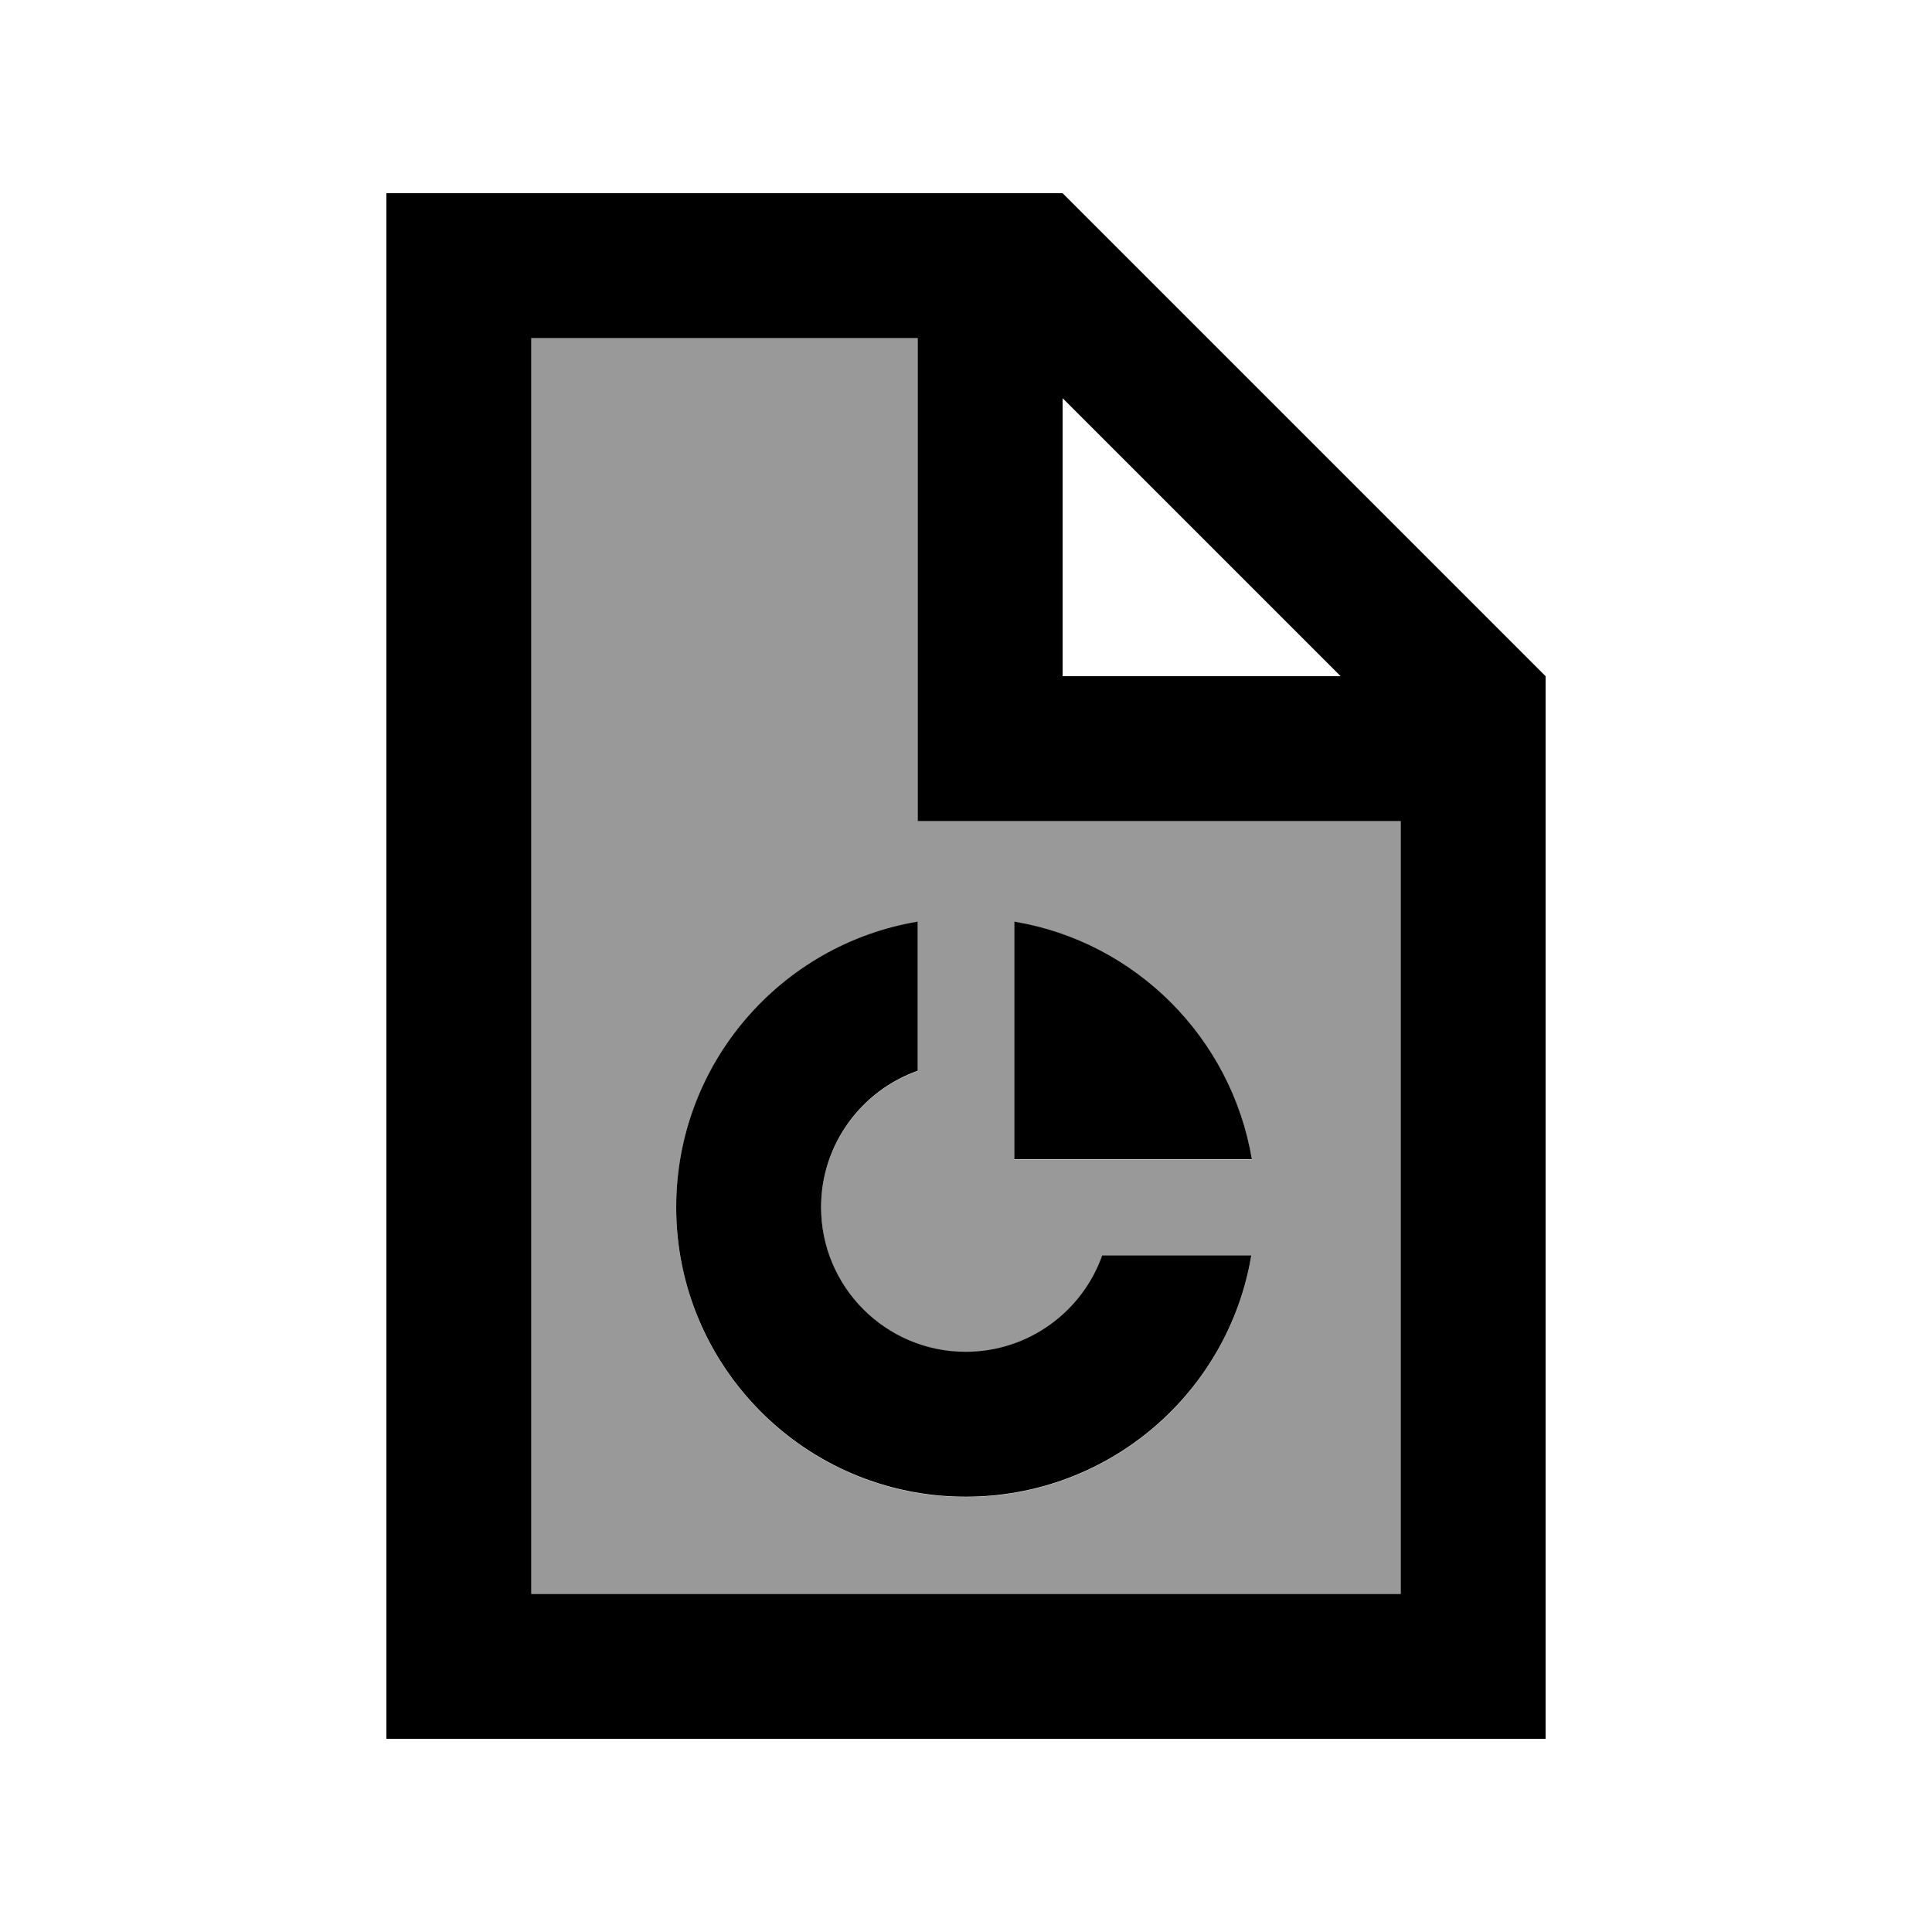 <svg xmlns="http://www.w3.org/2000/svg" viewBox="0 0 640 640"><!--! Font Awesome Pro 7.1.0 by @fontawesome - https://fontawesome.com License - https://fontawesome.com/license (Commercial License) Copyright 2025 Fonticons, Inc. --><path opacity=".4" fill="currentColor" d="M176 112L176 528L464 528L464 272L304 272L304 112L176 112zM224 400C224 352.5 258.6 313 304 305.4L304 354.8C285.4 361.4 272 379.1 272 400C272 426.5 293.5 447.9 319.9 447.9C340.7 447.9 358.5 434.6 365.1 416L414.5 416C406.9 461.4 367.4 495.9 319.9 495.9C266.9 495.9 224 452.9 224 400zM336 305.4C376.2 312.1 407.9 343.9 414.7 384.1L336 384.1L336 305.4z"/><path fill="currentColor" d="M304 112L176 112L176 528L464 528L464 272L304 272L304 112zM444.1 224L352 131.9L352 224L444.1 224zM176 64L352 64L512 224L512 576L128 576L128 64L176 64zM304 305.3L304 354.7C285.4 361.3 272 379 272 399.9C272 426.4 293.5 447.8 319.9 447.8C340.7 447.8 358.5 434.5 365.1 415.9L414.5 415.9C406.9 461.3 367.4 495.8 319.9 495.8C266.9 495.8 224 452.8 224 399.9C224 352.4 258.6 312.9 304 305.3zM336 384L336 305.3C376.2 312 407.9 343.8 414.7 384L336 384z"/></svg>